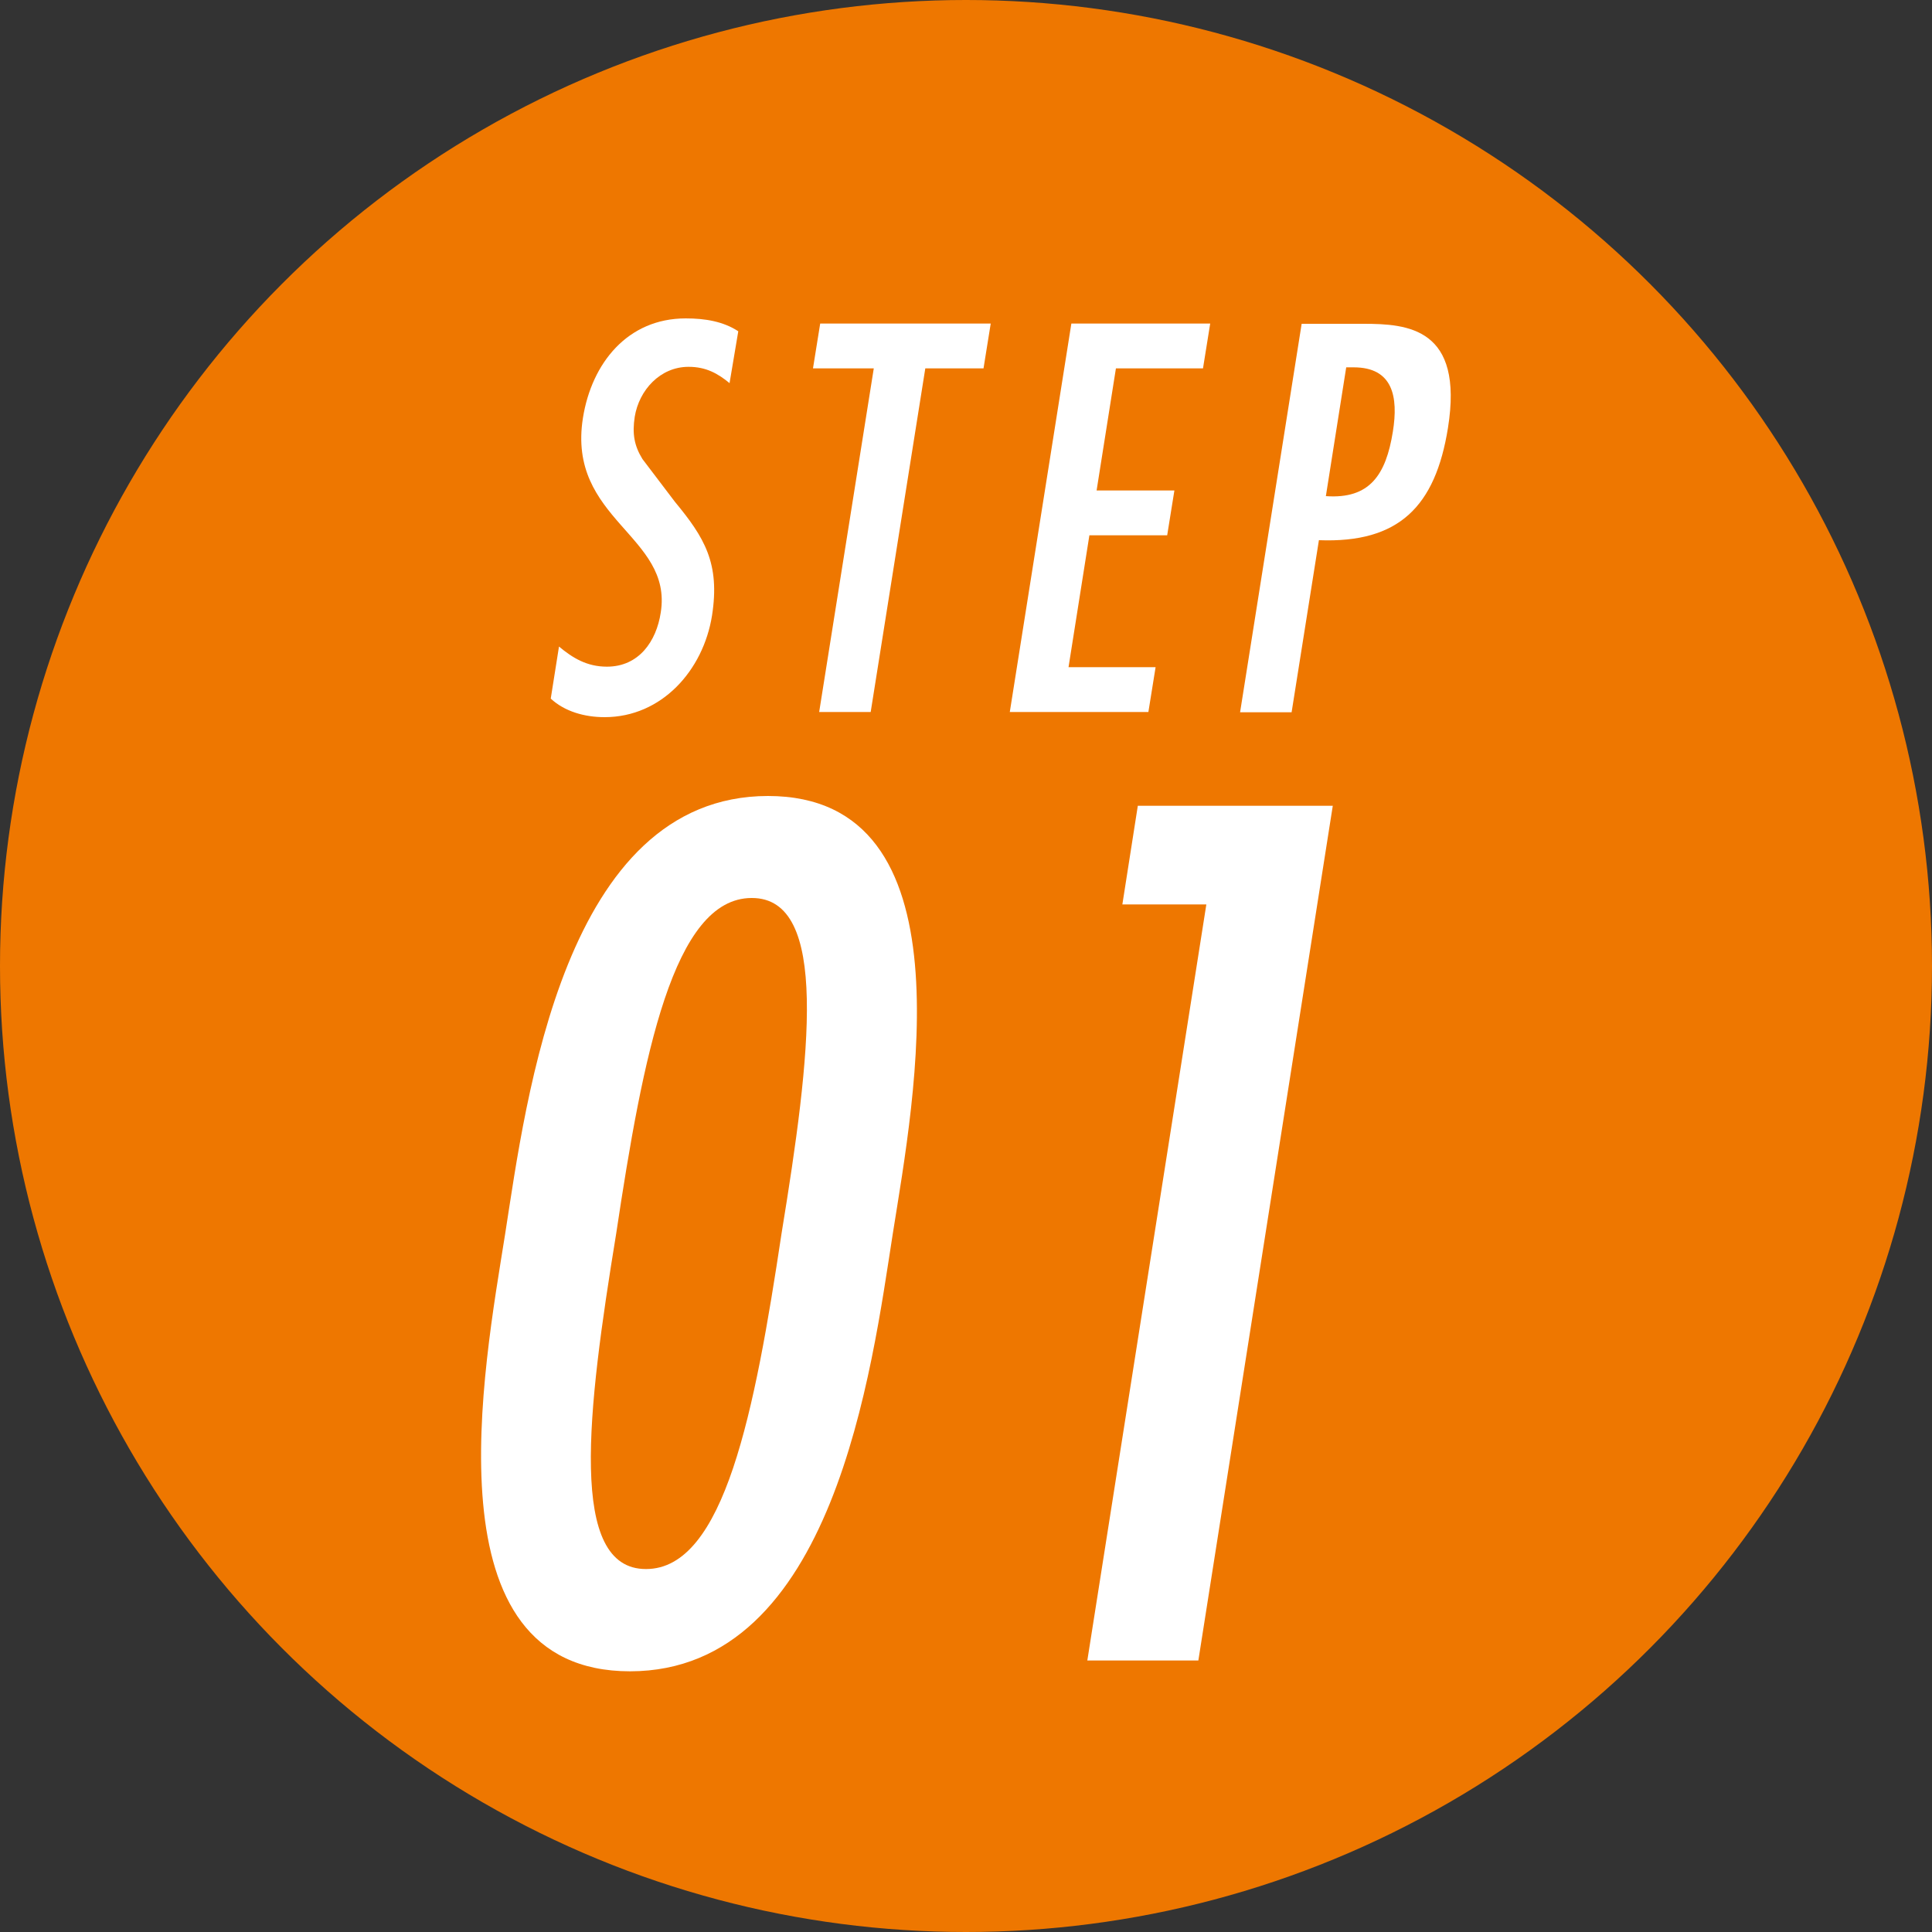 <?xml version="1.0" encoding="UTF-8"?>
<svg id="_レイヤー_2" data-name="レイヤー 2" xmlns="http://www.w3.org/2000/svg" viewBox="0 0 75 75">
  <rect x="0" y="0" width="75" height="75" fill="#333333" stroke="none"/>
  <defs>
    <style>
      .cls-1 {
        fill: #e70;
      }

      .cls-1, .cls-2 {
        stroke-width: 0px;
      }

      .cls-2 {
        fill: #fff;
      }
    </style>
  </defs>
  <g id="_アイコン" data-name="アイコン">
    <g>
      <circle class="cls-1" cx="37.5" cy="37.5" r="37.5"/>
      <g>
        <g>
          <path class="cls-2" d="M28.33,14.88c-.46-.38-.92-.64-1.6-.64-1.1,0-1.92.9-2.09,1.94-.1.66-.02,1.12.3,1.64l1.26,1.66c1.14,1.38,1.76,2.38,1.44,4.42-.34,2.12-1.95,3.94-4.17,3.94-.78,0-1.55-.22-2.09-.72l.32-2.02c.53.44,1.08.78,1.86.78,1.24,0,1.92-.98,2.09-2.1.48-3-3.65-3.6-3.02-7.56.34-2.12,1.73-3.86,3.99-3.86.76,0,1.46.12,2.04.5l-.34,2.02Z"/>
          <path class="cls-2" d="M38.46,12.56l-.28,1.74h-2.26l-2.12,13.34h-2l2.12-13.34h-2.36l.28-1.74h6.62Z"/>
          <path class="cls-2" d="M46.98,12.56l-.28,1.74h-3.38l-.75,4.74h3.02l-.28,1.74h-3.02l-.81,5.12h3.38l-.28,1.74h-5.38l2.39-15.08h5.38Z"/>
          <path class="cls-2" d="M48.14,27.65l2.39-15.08h2.4c1.72,0,3.9.16,3.28,4.04-.49,3.06-1.91,4.48-5.01,4.36l-1.06,6.68h-2ZM52.26,14.26l-.79,5c1.7.12,2.33-.82,2.6-2.5.22-1.36,0-2.5-1.52-2.5h-.28Z"/>
        </g>
        <g>
          <path class="cls-2" d="M34.66,47.88c-.82,5.24-2.28,16.99-10.2,17-7.92,0-5.68-11.74-4.85-16.98.82-5.24,2.28-16.99,10.2-17,7.92,0,5.68,11.74,4.85,16.98ZM29.18,34.86c-3.04,0-4.22,6.12-5.26,13.03-1.13,6.91-1.87,13.03,1.16,13.02,3.04,0,4.22-6.12,5.26-13.03,1.13-6.91,1.87-13.03-1.16-13.02Z"/>
          <path class="cls-2" d="M51.74,31.27l-5.22,33.19h-4.31s4.62-29.35,4.62-29.35h-3.26s.6-3.83.6-3.83h7.57Z"/>
        </g>
      </g>
    </g>
  </g>
</svg>